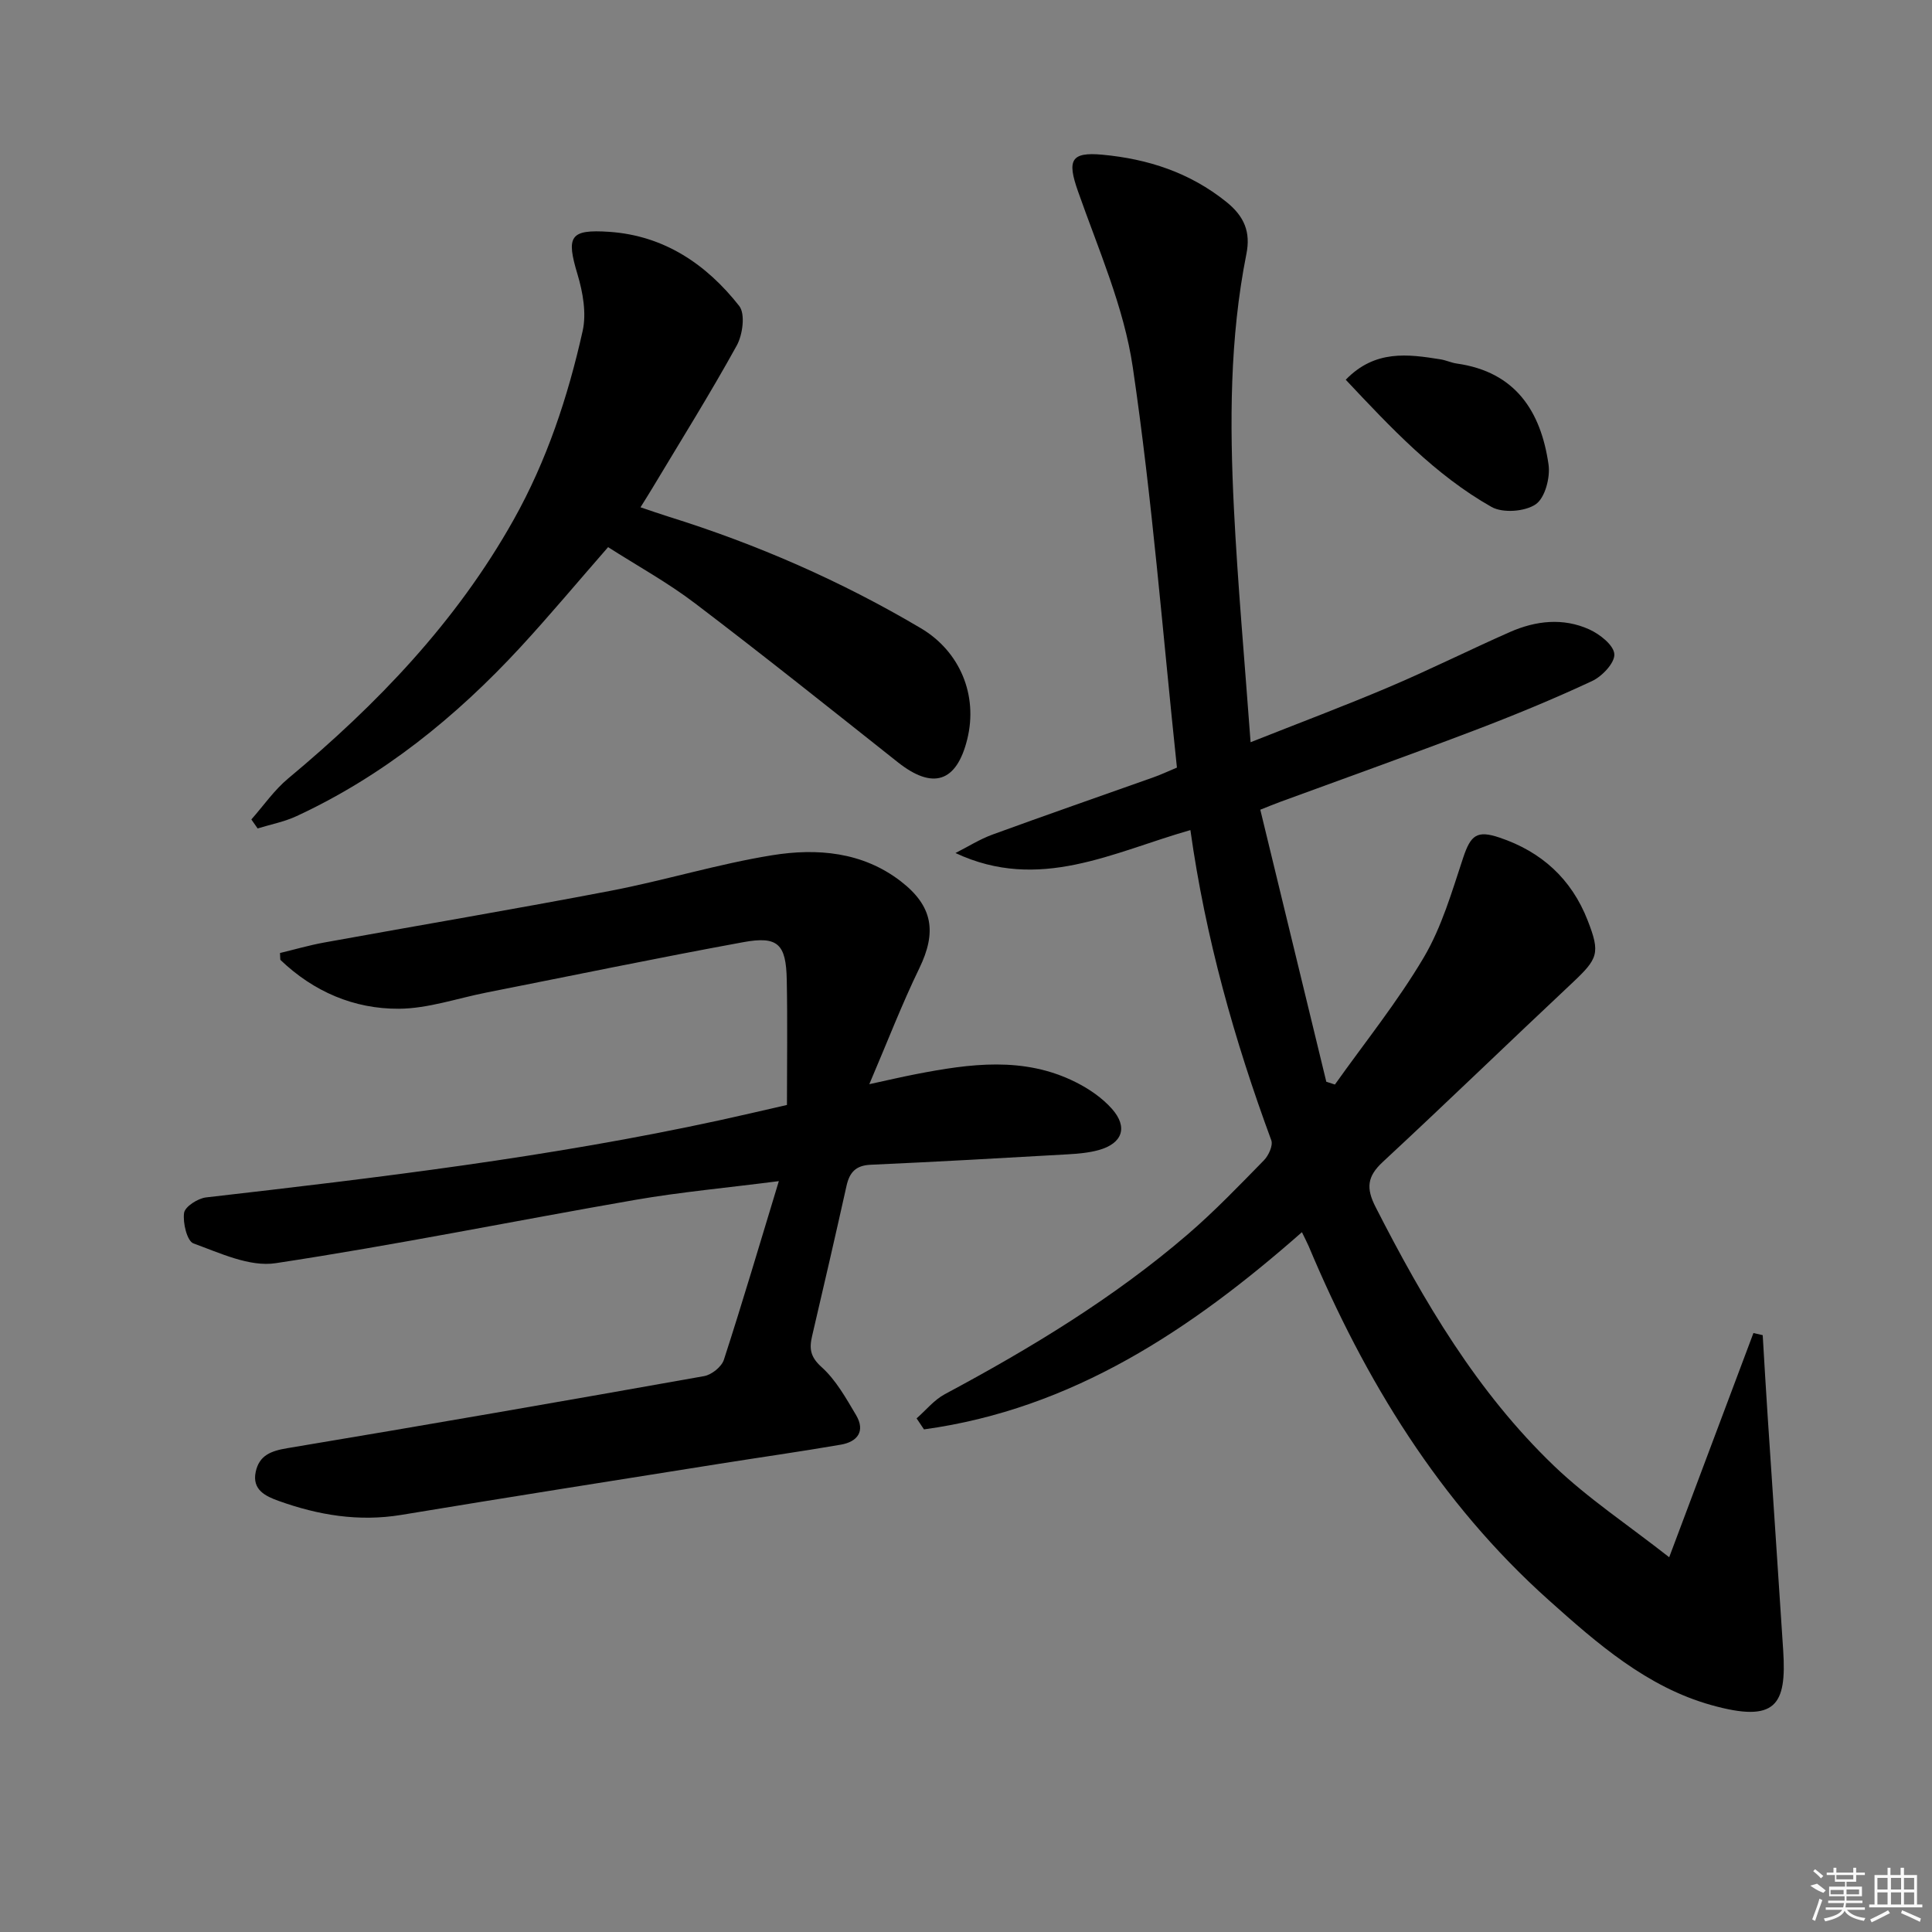 <svg enable-background="new 0 0 400 400" viewBox="0 0 400 400" xmlns="http://www.w3.org/2000/svg"><rect x="0" y="0" width="400" height="400" fill="#808080" stroke="none"/><path d="m269.55 255.11c-22.93 20.19-47.55 36.62-78.25 40.83-.51-.76-1.02-1.52-1.53-2.28 1.93-1.69 3.63-3.82 5.83-5 17.79-9.52 34.99-19.93 50.33-33.12 5.54-4.77 10.63-10.08 15.75-15.31.97-.99 1.92-3.07 1.53-4.14-7.64-20.73-13.62-41.88-16.75-64.23-16.04 4.57-31.28 12.89-48.64 4.75 2.56-1.29 5.02-2.86 7.69-3.83 11.08-4.05 22.23-7.91 33.34-11.86 1.54-.55 3.02-1.25 4.82-2-2.95-27.82-5.1-55.49-9.14-82.89-1.83-12.45-7.14-24.44-11.36-36.47-2.24-6.37-1.5-8.14 5.07-7.53 9.43.88 18.08 3.68 25.66 9.77 3.76 3.02 5.06 6.28 4.15 10.8-3.47 17.44-3.46 35.08-2.58 52.7.79 15.74 2.21 31.45 3.45 48.37 10.14-4.02 19.51-7.54 28.72-11.45 8.41-3.57 16.6-7.67 24.96-11.36 5.35-2.36 11.02-3 16.44-.55 2.18.99 5.07 3.26 5.19 5.12.12 1.8-2.52 4.6-4.6 5.57-7.97 3.72-16.12 7.08-24.34 10.21-13.35 5.08-26.8 9.88-40.21 14.8-1.35.5-2.69 1.05-4.15 1.63 4.61 19 9.14 37.66 13.67 56.33.59.19 1.19.38 1.78.57 6.2-8.73 12.97-17.13 18.4-26.32 3.72-6.3 5.82-13.61 8.15-20.63 1.56-4.67 2.83-5.76 7.52-4.18 8.7 2.92 14.9 8.55 18.25 17.13 2.66 6.81 2.18 7.92-3.2 12.98-13.11 12.3-26.02 24.81-39.2 37.04-3.24 3-3.51 5.42-1.49 9.36 9.96 19.51 21.01 38.31 36.94 53.58 6.99 6.7 15.19 12.13 23.84 18.91 6.22-16.57 11.83-31.49 17.44-46.42.64.15 1.28.29 1.92.44.34 5.67.66 11.34 1.04 17.01 1.06 16.08 2.16 32.16 3.2 48.25.74 11.35-1.51 15.07-14.88 11.33-13.32-3.72-23.63-12.75-33.67-21.74-22.65-20.27-38.05-45.54-49.71-73.31-.38-.87-.84-1.73-1.38-2.86z"/><path d="m161.25 244.54c-10.97 1.41-20.38 2.26-29.67 3.87-24.85 4.31-49.59 9.35-74.52 13.12-5.38.82-11.51-2.1-17-4.09-1.33-.48-2.24-4.26-1.95-6.32.18-1.3 2.86-3.02 4.57-3.21 35.64-4.09 71.24-8.34 106.35-15.98 4.2-.91 8.38-1.9 13.9-3.16 0-8.67.13-17.29-.04-25.9-.14-7.43-1.84-9.12-9.02-7.8-17.78 3.26-35.49 6.93-53.22 10.44-6.02 1.19-12.03 3.3-18.05 3.34-9.29.06-17.66-3.53-24.52-10.09-.09-.08-.03-.32-.11-1.45 2.93-.7 6.01-1.6 9.14-2.17 19.75-3.59 39.55-6.92 59.26-10.7 11.22-2.15 22.22-5.55 33.48-7.37 9.29-1.5 18.73-.73 26.67 5.41 6.69 5.17 7.42 10.56 3.81 18-3.61 7.43-6.58 15.17-10.35 23.99 4.05-.88 6.82-1.53 9.61-2.07 11.18-2.17 22.38-3.74 33.12 1.65 2.76 1.38 5.51 3.26 7.53 5.55 3.35 3.81 2.13 7.15-2.77 8.51-2.05.57-4.24.75-6.38.88-13.61.78-27.22 1.55-40.84 2.16-3.09.14-4.37 1.59-4.99 4.38-2.31 10.37-4.7 20.73-7.12 31.07-.61 2.6-.4 4.32 1.95 6.43 2.97 2.67 5.06 6.43 7.15 9.95 1.97 3.33.29 5.53-3.15 6.12-8.33 1.44-16.71 2.62-25.06 3.95-21.98 3.5-43.97 6.95-65.92 10.59-8.82 1.46-17.21.06-25.44-2.9-2.65-.95-5.52-2.27-4.73-6 .73-3.45 3.19-4.35 6.55-4.91 28.79-4.8 57.55-9.8 86.29-14.92 1.56-.28 3.62-1.93 4.09-3.38 3.84-11.82 7.35-23.74 11.38-36.99z"/><path d="m52.04 169.66c2.52-2.85 4.73-6.08 7.63-8.49 18.41-15.34 34.79-32.39 46.63-53.48 6.91-12.3 11.28-25.53 14.33-39.16.82-3.67.05-8.01-1.06-11.72-2.37-7.88-1.62-9.37 6.59-8.81 11.35.78 20.11 6.72 26.89 15.35 1.29 1.65.72 5.96-.52 8.2-5.53 10.02-11.61 19.74-17.5 29.57-.68 1.13-1.39 2.25-2.42 3.91 2.09.7 3.89 1.34 5.72 1.91 18.32 5.71 35.8 13.34 52.31 23.12 8.13 4.81 11.87 13.9 9.62 22.99-2.21 8.94-7.14 10.5-14.39 4.75-13.94-11.05-27.84-22.15-42-32.91-5.64-4.29-11.92-7.74-17.97-11.61-6.38 7.3-12.12 14.18-18.19 20.76-13.33 14.42-28.39 26.62-46.33 34.94-2.53 1.17-5.35 1.71-8.04 2.54-.44-.64-.87-1.25-1.3-1.86z"/><path d="m278.62 78.62c6.05-6.24 12.84-5.31 19.63-4.22 1.14.18 2.23.71 3.37.87 12.13 1.71 17.41 9.88 18.99 20.92.38 2.68-.73 6.9-2.66 8.22-2.22 1.52-6.81 1.86-9.14.55-11.7-6.62-20.82-16.38-30.19-26.34z"/><g fill="#fafafa"><path d="m374.8 390.4 1.4-.4c.7.5 1.3 1 1.8 1.4l-.5.5c-1.5-.6-2.1-1.1-2.7-1.5zm1 7.3-.6-.3c.5-1.4 1.1-2.8 1.5-4.3.2.1.4.2.6.3-.5 1.3-1 2.8-1.5 4.3zm-.4-10.3.4-.4c.4.3 1 .8 1.7 1.4l-.5.5c-.4-.5-1-1-1.6-1.5zm2.5.3h1.7v-1h.6v1h3.5v-1h.6v1h1.8v.5h-1.8v1.4h-2v1h3.2v2h-3.2v.9h3.3v.5h-3.4c0 .3-.1.6-.1.9h4v.5h-3.7c.7.9 1.9 1.5 3.8 1.7-.1.2-.2.4-.3.6-2.1-.4-3.5-1.1-4-2.1-.4 1-1.8 1.7-4 2.2-.1-.2-.2-.4-.3-.6 2.1-.4 3.4-1 3.8-1.8h-3.4v-.5h3.6c.1-.3.1-.6.2-.9h-3.3v-.5h3.4c0-.3 0-.6 0-.9h-3.2v-2h3.3v-1h-2.1v-1.4h-1.7v-.5zm1.1 3.5v1h2.7c0-.3 0-.4 0-.4 0-.1 0-.2 0-.2 0-.1 0-.2 0-.3h-2.7zm1.2-3v.9h3.5v-.9zm4.7 3h-2.6v.6.4h2.6z"/><path d="m393.6 386.7h.6v1.5h2.7v6.1h1.1v.6h-11v-.6h1.1v-6.1h2.7v-1.5h.6v1.5h2.1v-1.5zm-2.7 8.8.4.6c-1.2.6-2.5 1.3-3.8 1.9-.1-.2-.2-.4-.3-.6 1.2-.6 2.5-1.2 3.7-1.9zm-2.2-6.7v2.4h2.1v-2.4zm0 3v2.5h2.1v-2.5zm2.8-3v2.4h2.1v-2.4zm0 3v2.5h2.1v-2.5zm6 6.1c-1.4-.7-2.7-1.3-3.9-1.8l.2-.6c1.5.6 2.7 1.2 3.9 1.7zm-1.2-9.1h-2.1v2.4h2.1zm-2.1 3v2.5h2.1v-2.5z"/></g></svg>